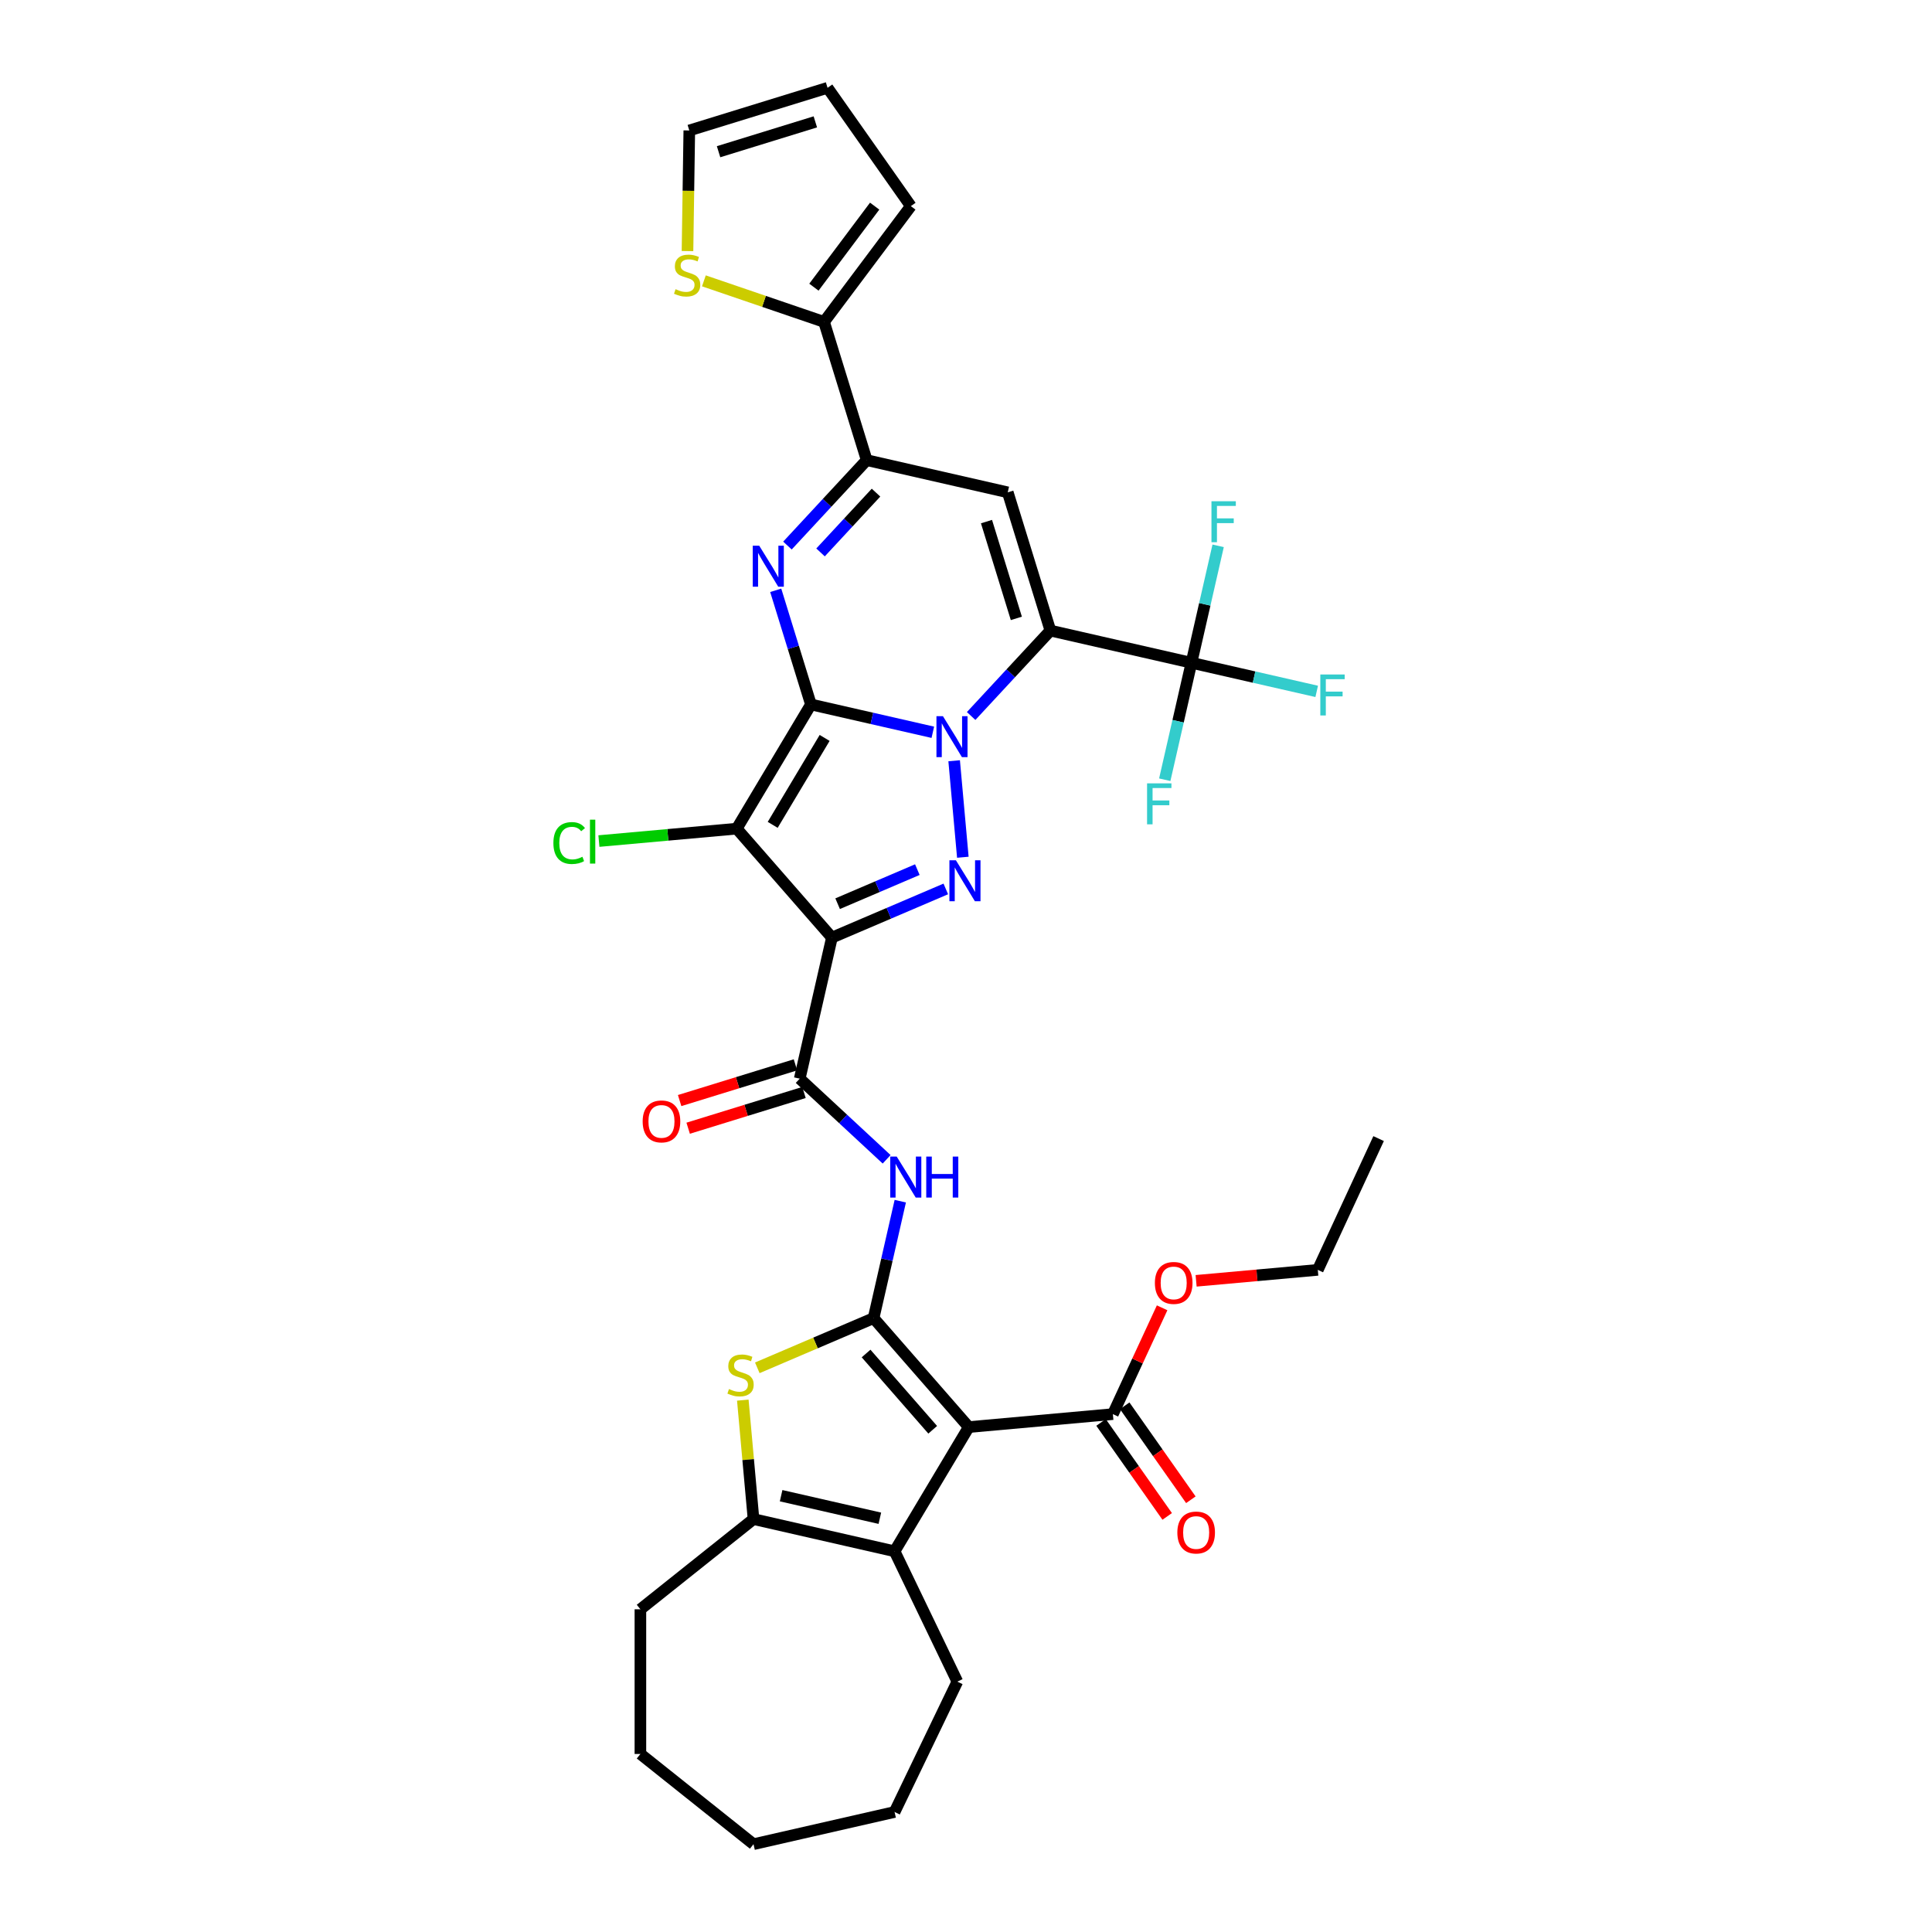 <?xml version='1.0' encoding='iso-8859-1'?>
<svg version='1.1' baseProfile='full'
              xmlns='http://www.w3.org/2000/svg'
                      xmlns:rdkit='http://www.rdkit.org/xml'
                      xmlns:xlink='http://www.w3.org/1999/xlink'
                  xml:space='preserve'
width='1000px' height='1000px' viewBox='0 0 1000 1000'>
<!-- END OF HEADER -->
<rect style='opacity:1.0;fill:#FFFFFF;stroke:none' width='1000' height='1000' x='0' y='0'> </rect>
<path class='bond-0' d='M 419.737,364.625 L 451.284,371.825' style='fill:none;fill-rule:evenodd;stroke:#000000;stroke-width:6px;stroke-linecap:butt;stroke-linejoin:miter;stroke-opacity:1' />
<path class='bond-0' d='M 451.284,371.825 L 482.831,379.026' style='fill:none;fill-rule:evenodd;stroke:#0000FF;stroke-width:6px;stroke-linecap:butt;stroke-linejoin:miter;stroke-opacity:1' />
<path class='bond-2' d='M 419.737,364.625 L 381.328,428.911' style='fill:none;fill-rule:evenodd;stroke:#000000;stroke-width:6px;stroke-linecap:butt;stroke-linejoin:miter;stroke-opacity:1' />
<path class='bond-2' d='M 426.833,381.95 L 399.947,426.95' style='fill:none;fill-rule:evenodd;stroke:#000000;stroke-width:6px;stroke-linecap:butt;stroke-linejoin:miter;stroke-opacity:1' />
<path class='bond-6' d='M 419.737,364.625 L 410.625,335.083' style='fill:none;fill-rule:evenodd;stroke:#000000;stroke-width:6px;stroke-linecap:butt;stroke-linejoin:miter;stroke-opacity:1' />
<path class='bond-6' d='M 410.625,335.083 L 401.513,305.541' style='fill:none;fill-rule:evenodd;stroke:#0000FF;stroke-width:6px;stroke-linecap:butt;stroke-linejoin:miter;stroke-opacity:1' />
<path class='bond-1' d='M 502.661,370.603 L 523.172,348.498' style='fill:none;fill-rule:evenodd;stroke:#0000FF;stroke-width:6px;stroke-linecap:butt;stroke-linejoin:miter;stroke-opacity:1' />
<path class='bond-1' d='M 523.172,348.498 L 543.682,326.393' style='fill:none;fill-rule:evenodd;stroke:#000000;stroke-width:6px;stroke-linecap:butt;stroke-linejoin:miter;stroke-opacity:1' />
<path class='bond-4' d='M 493.869,393.765 L 498.365,443.711' style='fill:none;fill-rule:evenodd;stroke:#0000FF;stroke-width:6px;stroke-linecap:butt;stroke-linejoin:miter;stroke-opacity:1' />
<path class='bond-14' d='M 543.682,326.393 L 616.691,343.057' style='fill:none;fill-rule:evenodd;stroke:#000000;stroke-width:6px;stroke-linecap:butt;stroke-linejoin:miter;stroke-opacity:1' />
<path class='bond-37' d='M 543.682,326.393 L 521.609,254.833' style='fill:none;fill-rule:evenodd;stroke:#000000;stroke-width:6px;stroke-linecap:butt;stroke-linejoin:miter;stroke-opacity:1' />
<path class='bond-37' d='M 526.059,320.074 L 510.608,269.982' style='fill:none;fill-rule:evenodd;stroke:#000000;stroke-width:6px;stroke-linecap:butt;stroke-linejoin:miter;stroke-opacity:1' />
<path class='bond-3' d='M 381.328,428.911 L 430.599,485.306' style='fill:none;fill-rule:evenodd;stroke:#000000;stroke-width:6px;stroke-linecap:butt;stroke-linejoin:miter;stroke-opacity:1' />
<path class='bond-19' d='M 381.328,428.911 L 345.661,432.121' style='fill:none;fill-rule:evenodd;stroke:#000000;stroke-width:6px;stroke-linecap:butt;stroke-linejoin:miter;stroke-opacity:1' />
<path class='bond-19' d='M 345.661,432.121 L 309.993,435.331' style='fill:none;fill-rule:evenodd;stroke:#00CC00;stroke-width:6px;stroke-linecap:butt;stroke-linejoin:miter;stroke-opacity:1' />
<path class='bond-11' d='M 430.599,485.306 L 413.935,558.315' style='fill:none;fill-rule:evenodd;stroke:#000000;stroke-width:6px;stroke-linecap:butt;stroke-linejoin:miter;stroke-opacity:1' />
<path class='bond-36' d='M 430.599,485.306 L 460.072,472.709' style='fill:none;fill-rule:evenodd;stroke:#000000;stroke-width:6px;stroke-linecap:butt;stroke-linejoin:miter;stroke-opacity:1' />
<path class='bond-36' d='M 460.072,472.709 L 489.544,460.111' style='fill:none;fill-rule:evenodd;stroke:#0000FF;stroke-width:6px;stroke-linecap:butt;stroke-linejoin:miter;stroke-opacity:1' />
<path class='bond-36' d='M 433.554,467.755 L 454.185,458.937' style='fill:none;fill-rule:evenodd;stroke:#000000;stroke-width:6px;stroke-linecap:butt;stroke-linejoin:miter;stroke-opacity:1' />
<path class='bond-36' d='M 454.185,458.937 L 474.816,450.119' style='fill:none;fill-rule:evenodd;stroke:#0000FF;stroke-width:6px;stroke-linecap:butt;stroke-linejoin:miter;stroke-opacity:1' />
<path class='bond-5' d='M 452.167,682.26 L 459.075,651.993' style='fill:none;fill-rule:evenodd;stroke:#000000;stroke-width:6px;stroke-linecap:butt;stroke-linejoin:miter;stroke-opacity:1' />
<path class='bond-5' d='M 459.075,651.993 L 465.983,621.727' style='fill:none;fill-rule:evenodd;stroke:#0000FF;stroke-width:6px;stroke-linecap:butt;stroke-linejoin:miter;stroke-opacity:1' />
<path class='bond-7' d='M 452.167,682.26 L 501.438,738.655' style='fill:none;fill-rule:evenodd;stroke:#000000;stroke-width:6px;stroke-linecap:butt;stroke-linejoin:miter;stroke-opacity:1' />
<path class='bond-7' d='M 448.279,700.573 L 482.768,740.049' style='fill:none;fill-rule:evenodd;stroke:#000000;stroke-width:6px;stroke-linecap:butt;stroke-linejoin:miter;stroke-opacity:1' />
<path class='bond-9' d='M 452.167,682.26 L 422.073,695.122' style='fill:none;fill-rule:evenodd;stroke:#000000;stroke-width:6px;stroke-linecap:butt;stroke-linejoin:miter;stroke-opacity:1' />
<path class='bond-9' d='M 422.073,695.122 L 391.979,707.985' style='fill:none;fill-rule:evenodd;stroke:#CCCC00;stroke-width:6px;stroke-linecap:butt;stroke-linejoin:miter;stroke-opacity:1' />
<path class='bond-10' d='M 407.579,282.379 L 428.09,260.274' style='fill:none;fill-rule:evenodd;stroke:#0000FF;stroke-width:6px;stroke-linecap:butt;stroke-linejoin:miter;stroke-opacity:1' />
<path class='bond-10' d='M 428.09,260.274 L 448.6,238.169' style='fill:none;fill-rule:evenodd;stroke:#000000;stroke-width:6px;stroke-linecap:butt;stroke-linejoin:miter;stroke-opacity:1' />
<path class='bond-10' d='M 424.711,285.935 L 439.069,270.462' style='fill:none;fill-rule:evenodd;stroke:#0000FF;stroke-width:6px;stroke-linecap:butt;stroke-linejoin:miter;stroke-opacity:1' />
<path class='bond-10' d='M 439.069,270.462 L 453.426,254.988' style='fill:none;fill-rule:evenodd;stroke:#000000;stroke-width:6px;stroke-linecap:butt;stroke-linejoin:miter;stroke-opacity:1' />
<path class='bond-12' d='M 501.438,738.655 L 463.029,802.941' style='fill:none;fill-rule:evenodd;stroke:#000000;stroke-width:6px;stroke-linecap:butt;stroke-linejoin:miter;stroke-opacity:1' />
<path class='bond-16' d='M 501.438,738.655 L 576.023,731.942' style='fill:none;fill-rule:evenodd;stroke:#000000;stroke-width:6px;stroke-linecap:butt;stroke-linejoin:miter;stroke-opacity:1' />
<path class='bond-8' d='M 521.609,254.833 L 448.6,238.169' style='fill:none;fill-rule:evenodd;stroke:#000000;stroke-width:6px;stroke-linecap:butt;stroke-linejoin:miter;stroke-opacity:1' />
<path class='bond-15' d='M 384.478,724.707 L 387.249,755.492' style='fill:none;fill-rule:evenodd;stroke:#CCCC00;stroke-width:6px;stroke-linecap:butt;stroke-linejoin:miter;stroke-opacity:1' />
<path class='bond-15' d='M 387.249,755.492 L 390.02,786.277' style='fill:none;fill-rule:evenodd;stroke:#000000;stroke-width:6px;stroke-linecap:butt;stroke-linejoin:miter;stroke-opacity:1' />
<path class='bond-17' d='M 448.6,238.169 L 426.527,166.61' style='fill:none;fill-rule:evenodd;stroke:#000000;stroke-width:6px;stroke-linecap:butt;stroke-linejoin:miter;stroke-opacity:1' />
<path class='bond-13' d='M 413.935,558.315 L 436.425,579.183' style='fill:none;fill-rule:evenodd;stroke:#000000;stroke-width:6px;stroke-linecap:butt;stroke-linejoin:miter;stroke-opacity:1' />
<path class='bond-13' d='M 436.425,579.183 L 458.916,600.051' style='fill:none;fill-rule:evenodd;stroke:#0000FF;stroke-width:6px;stroke-linecap:butt;stroke-linejoin:miter;stroke-opacity:1' />
<path class='bond-20' d='M 411.728,551.159 L 381.752,560.405' style='fill:none;fill-rule:evenodd;stroke:#000000;stroke-width:6px;stroke-linecap:butt;stroke-linejoin:miter;stroke-opacity:1' />
<path class='bond-20' d='M 381.752,560.405 L 351.776,569.652' style='fill:none;fill-rule:evenodd;stroke:#FF0000;stroke-width:6px;stroke-linecap:butt;stroke-linejoin:miter;stroke-opacity:1' />
<path class='bond-20' d='M 416.142,565.471 L 386.166,574.717' style='fill:none;fill-rule:evenodd;stroke:#000000;stroke-width:6px;stroke-linecap:butt;stroke-linejoin:miter;stroke-opacity:1' />
<path class='bond-20' d='M 386.166,574.717 L 356.19,583.964' style='fill:none;fill-rule:evenodd;stroke:#FF0000;stroke-width:6px;stroke-linecap:butt;stroke-linejoin:miter;stroke-opacity:1' />
<path class='bond-29' d='M 463.029,802.941 L 495.521,870.411' style='fill:none;fill-rule:evenodd;stroke:#000000;stroke-width:6px;stroke-linecap:butt;stroke-linejoin:miter;stroke-opacity:1' />
<path class='bond-39' d='M 463.029,802.941 L 390.02,786.277' style='fill:none;fill-rule:evenodd;stroke:#000000;stroke-width:6px;stroke-linecap:butt;stroke-linejoin:miter;stroke-opacity:1' />
<path class='bond-39' d='M 455.41,785.839 L 404.304,774.175' style='fill:none;fill-rule:evenodd;stroke:#000000;stroke-width:6px;stroke-linecap:butt;stroke-linejoin:miter;stroke-opacity:1' />
<path class='bond-25' d='M 616.691,343.057 L 649.107,350.455' style='fill:none;fill-rule:evenodd;stroke:#000000;stroke-width:6px;stroke-linecap:butt;stroke-linejoin:miter;stroke-opacity:1' />
<path class='bond-25' d='M 649.107,350.455 L 681.523,357.854' style='fill:none;fill-rule:evenodd;stroke:#33CCCC;stroke-width:6px;stroke-linecap:butt;stroke-linejoin:miter;stroke-opacity:1' />
<path class='bond-26' d='M 616.691,343.057 L 623.599,312.79' style='fill:none;fill-rule:evenodd;stroke:#000000;stroke-width:6px;stroke-linecap:butt;stroke-linejoin:miter;stroke-opacity:1' />
<path class='bond-26' d='M 623.599,312.79 L 630.507,282.524' style='fill:none;fill-rule:evenodd;stroke:#33CCCC;stroke-width:6px;stroke-linecap:butt;stroke-linejoin:miter;stroke-opacity:1' />
<path class='bond-27' d='M 616.691,343.057 L 609.783,373.323' style='fill:none;fill-rule:evenodd;stroke:#000000;stroke-width:6px;stroke-linecap:butt;stroke-linejoin:miter;stroke-opacity:1' />
<path class='bond-27' d='M 609.783,373.323 L 602.875,403.59' style='fill:none;fill-rule:evenodd;stroke:#33CCCC;stroke-width:6px;stroke-linecap:butt;stroke-linejoin:miter;stroke-opacity:1' />
<path class='bond-30' d='M 390.02,786.277 L 331.471,832.968' style='fill:none;fill-rule:evenodd;stroke:#000000;stroke-width:6px;stroke-linecap:butt;stroke-linejoin:miter;stroke-opacity:1' />
<path class='bond-23' d='M 569.899,736.252 L 587.019,760.572' style='fill:none;fill-rule:evenodd;stroke:#000000;stroke-width:6px;stroke-linecap:butt;stroke-linejoin:miter;stroke-opacity:1' />
<path class='bond-23' d='M 587.019,760.572 L 604.139,784.893' style='fill:none;fill-rule:evenodd;stroke:#FF0000;stroke-width:6px;stroke-linecap:butt;stroke-linejoin:miter;stroke-opacity:1' />
<path class='bond-23' d='M 582.146,727.631 L 599.266,751.951' style='fill:none;fill-rule:evenodd;stroke:#000000;stroke-width:6px;stroke-linecap:butt;stroke-linejoin:miter;stroke-opacity:1' />
<path class='bond-23' d='M 599.266,751.951 L 616.386,776.271' style='fill:none;fill-rule:evenodd;stroke:#FF0000;stroke-width:6px;stroke-linecap:butt;stroke-linejoin:miter;stroke-opacity:1' />
<path class='bond-28' d='M 576.023,731.942 L 588.768,704.43' style='fill:none;fill-rule:evenodd;stroke:#000000;stroke-width:6px;stroke-linecap:butt;stroke-linejoin:miter;stroke-opacity:1' />
<path class='bond-28' d='M 588.768,704.43 L 601.514,676.918' style='fill:none;fill-rule:evenodd;stroke:#FF0000;stroke-width:6px;stroke-linecap:butt;stroke-linejoin:miter;stroke-opacity:1' />
<path class='bond-18' d='M 426.527,166.61 L 395.429,155.989' style='fill:none;fill-rule:evenodd;stroke:#000000;stroke-width:6px;stroke-linecap:butt;stroke-linejoin:miter;stroke-opacity:1' />
<path class='bond-18' d='M 395.429,155.989 L 364.332,145.368' style='fill:none;fill-rule:evenodd;stroke:#CCCC00;stroke-width:6px;stroke-linecap:butt;stroke-linejoin:miter;stroke-opacity:1' />
<path class='bond-21' d='M 426.527,166.61 L 471.445,106.691' style='fill:none;fill-rule:evenodd;stroke:#000000;stroke-width:6px;stroke-linecap:butt;stroke-linejoin:miter;stroke-opacity:1' />
<path class='bond-21' d='M 421.281,148.638 L 452.724,106.695' style='fill:none;fill-rule:evenodd;stroke:#000000;stroke-width:6px;stroke-linecap:butt;stroke-linejoin:miter;stroke-opacity:1' />
<path class='bond-22' d='M 355.846,129.96 L 356.313,98.744' style='fill:none;fill-rule:evenodd;stroke:#CCCC00;stroke-width:6px;stroke-linecap:butt;stroke-linejoin:miter;stroke-opacity:1' />
<path class='bond-22' d='M 356.313,98.744 L 356.78,67.528' style='fill:none;fill-rule:evenodd;stroke:#000000;stroke-width:6px;stroke-linecap:butt;stroke-linejoin:miter;stroke-opacity:1' />
<path class='bond-24' d='M 471.445,106.691 L 428.339,45.455' style='fill:none;fill-rule:evenodd;stroke:#000000;stroke-width:6px;stroke-linecap:butt;stroke-linejoin:miter;stroke-opacity:1' />
<path class='bond-38' d='M 356.78,67.528 L 428.339,45.455' style='fill:none;fill-rule:evenodd;stroke:#000000;stroke-width:6px;stroke-linecap:butt;stroke-linejoin:miter;stroke-opacity:1' />
<path class='bond-38' d='M 371.928,78.529 L 422.02,63.077' style='fill:none;fill-rule:evenodd;stroke:#000000;stroke-width:6px;stroke-linecap:butt;stroke-linejoin:miter;stroke-opacity:1' />
<path class='bond-31' d='M 619.109,662.948 L 650.598,660.114' style='fill:none;fill-rule:evenodd;stroke:#FF0000;stroke-width:6px;stroke-linecap:butt;stroke-linejoin:miter;stroke-opacity:1' />
<path class='bond-31' d='M 650.598,660.114 L 682.087,657.28' style='fill:none;fill-rule:evenodd;stroke:#000000;stroke-width:6px;stroke-linecap:butt;stroke-linejoin:miter;stroke-opacity:1' />
<path class='bond-32' d='M 495.521,870.411 L 463.029,937.882' style='fill:none;fill-rule:evenodd;stroke:#000000;stroke-width:6px;stroke-linecap:butt;stroke-linejoin:miter;stroke-opacity:1' />
<path class='bond-33' d='M 331.471,832.968 L 331.471,907.854' style='fill:none;fill-rule:evenodd;stroke:#000000;stroke-width:6px;stroke-linecap:butt;stroke-linejoin:miter;stroke-opacity:1' />
<path class='bond-34' d='M 682.087,657.28 L 713.566,589.331' style='fill:none;fill-rule:evenodd;stroke:#000000;stroke-width:6px;stroke-linecap:butt;stroke-linejoin:miter;stroke-opacity:1' />
<path class='bond-40' d='M 463.029,937.882 L 390.02,954.545' style='fill:none;fill-rule:evenodd;stroke:#000000;stroke-width:6px;stroke-linecap:butt;stroke-linejoin:miter;stroke-opacity:1' />
<path class='bond-35' d='M 331.471,907.854 L 390.02,954.545' style='fill:none;fill-rule:evenodd;stroke:#000000;stroke-width:6px;stroke-linecap:butt;stroke-linejoin:miter;stroke-opacity:1' />
<path  class='atom-1' d='M 488.059 370.685
L 495.008 381.918
Q 495.697 383.026, 496.805 385.033
Q 497.914 387.04, 497.974 387.16
L 497.974 370.685
L 500.789 370.685
L 500.789 391.892
L 497.884 391.892
L 490.425 379.611
Q 489.556 378.173, 488.628 376.526
Q 487.729 374.878, 487.459 374.369
L 487.459 391.892
L 484.704 391.892
L 484.704 370.685
L 488.059 370.685
' fill='#0000FF'/>
<path  class='atom-5' d='M 494.771 445.27
L 501.721 456.503
Q 502.41 457.611, 503.518 459.618
Q 504.626 461.625, 504.686 461.745
L 504.686 445.27
L 507.502 445.27
L 507.502 466.478
L 504.596 466.478
L 497.138 454.196
Q 496.269 452.758, 495.34 451.111
Q 494.442 449.463, 494.172 448.954
L 494.172 466.478
L 491.416 466.478
L 491.416 445.27
L 494.771 445.27
' fill='#0000FF'/>
<path  class='atom-7' d='M 392.976 282.461
L 399.926 293.694
Q 400.615 294.803, 401.723 296.81
Q 402.831 298.816, 402.891 298.936
L 402.891 282.461
L 405.707 282.461
L 405.707 303.669
L 402.801 303.669
L 395.343 291.388
Q 394.474 289.95, 393.545 288.302
Q 392.647 286.655, 392.377 286.146
L 392.377 303.669
L 389.621 303.669
L 389.621 282.461
L 392.976 282.461
' fill='#0000FF'/>
<path  class='atom-10' d='M 377.316 718.971
Q 377.555 719.061, 378.544 719.48
Q 379.532 719.899, 380.611 720.169
Q 381.719 720.409, 382.798 720.409
Q 384.805 720.409, 385.973 719.45
Q 387.141 718.462, 387.141 716.754
Q 387.141 715.586, 386.542 714.867
Q 385.973 714.148, 385.074 713.759
Q 384.175 713.369, 382.678 712.92
Q 380.791 712.351, 379.652 711.812
Q 378.544 711.273, 377.735 710.134
Q 376.956 708.996, 376.956 707.079
Q 376.956 704.413, 378.754 702.765
Q 380.581 701.118, 384.175 701.118
Q 386.632 701.118, 389.418 702.286
L 388.729 704.593
Q 386.182 703.544, 384.265 703.544
Q 382.198 703.544, 381.06 704.413
Q 379.922 705.252, 379.952 706.719
Q 379.952 707.858, 380.521 708.547
Q 381.12 709.236, 381.959 709.625
Q 382.828 710.014, 384.265 710.464
Q 386.182 711.063, 387.321 711.662
Q 388.459 712.261, 389.268 713.489
Q 390.106 714.687, 390.106 716.754
Q 390.106 719.69, 388.129 721.277
Q 386.182 722.835, 382.917 722.835
Q 381.03 722.835, 379.592 722.416
Q 378.185 722.026, 376.507 721.337
L 377.316 718.971
' fill='#CCCC00'/>
<path  class='atom-14' d='M 464.143 598.647
L 471.092 609.88
Q 471.781 610.988, 472.89 612.995
Q 473.998 615.002, 474.058 615.122
L 474.058 598.647
L 476.874 598.647
L 476.874 619.855
L 473.968 619.855
L 466.509 607.573
Q 465.641 606.135, 464.712 604.488
Q 463.813 602.84, 463.544 602.331
L 463.544 619.855
L 460.788 619.855
L 460.788 598.647
L 464.143 598.647
' fill='#0000FF'/>
<path  class='atom-14' d='M 479.42 598.647
L 482.295 598.647
L 482.295 607.663
L 493.139 607.663
L 493.139 598.647
L 496.015 598.647
L 496.015 619.855
L 493.139 619.855
L 493.139 610.059
L 482.295 610.059
L 482.295 619.855
L 479.42 619.855
L 479.42 598.647
' fill='#0000FF'/>
<path  class='atom-19' d='M 349.669 149.685
Q 349.908 149.775, 350.897 150.194
Q 351.885 150.613, 352.964 150.883
Q 354.072 151.123, 355.15 151.123
Q 357.157 151.123, 358.326 150.164
Q 359.494 149.176, 359.494 147.468
Q 359.494 146.3, 358.895 145.581
Q 358.326 144.862, 357.427 144.473
Q 356.528 144.083, 355.031 143.634
Q 353.143 143.065, 352.005 142.526
Q 350.897 141.987, 350.088 140.848
Q 349.309 139.71, 349.309 137.793
Q 349.309 135.127, 351.107 133.479
Q 352.934 131.832, 356.528 131.832
Q 358.985 131.832, 361.77 133
L 361.081 135.307
Q 358.535 134.258, 356.618 134.258
Q 354.551 134.258, 353.413 135.127
Q 352.275 135.966, 352.305 137.433
Q 352.305 138.572, 352.874 139.261
Q 353.473 139.95, 354.312 140.339
Q 355.18 140.728, 356.618 141.178
Q 358.535 141.777, 359.674 142.376
Q 360.812 142.975, 361.621 144.203
Q 362.459 145.401, 362.459 147.468
Q 362.459 150.404, 360.482 151.991
Q 358.535 153.549, 355.27 153.549
Q 353.383 153.549, 351.945 153.13
Q 350.537 152.74, 348.86 152.051
L 349.669 149.685
' fill='#CCCC00'/>
<path  class='atom-20' d='M 286.434 436.358
Q 286.434 431.086, 288.89 428.33
Q 291.376 425.544, 296.079 425.544
Q 300.453 425.544, 302.789 428.629
L 300.812 430.247
Q 299.105 428, 296.079 428
Q 292.874 428, 291.167 430.157
Q 289.489 432.284, 289.489 436.358
Q 289.489 440.551, 291.227 442.708
Q 292.994 444.865, 296.409 444.865
Q 298.745 444.865, 301.471 443.457
L 302.31 445.703
Q 301.202 446.422, 299.524 446.842
Q 297.847 447.261, 295.989 447.261
Q 291.376 447.261, 288.89 444.445
Q 286.434 441.63, 286.434 436.358
' fill='#00CC00'/>
<path  class='atom-20' d='M 305.365 424.256
L 308.121 424.256
L 308.121 446.992
L 305.365 446.992
L 305.365 424.256
' fill='#00CC00'/>
<path  class='atom-21' d='M 332.64 580.448
Q 332.64 575.356, 335.157 572.51
Q 337.673 569.664, 342.376 569.664
Q 347.078 569.664, 349.595 572.51
Q 352.111 575.356, 352.111 580.448
Q 352.111 585.6, 349.565 588.536
Q 347.019 591.441, 342.376 591.441
Q 337.703 591.441, 335.157 588.536
Q 332.64 585.63, 332.64 580.448
M 342.376 589.045
Q 345.611 589.045, 347.348 586.888
Q 349.115 584.702, 349.115 580.448
Q 349.115 576.284, 347.348 574.187
Q 345.611 572.061, 342.376 572.061
Q 339.141 572.061, 337.373 574.157
Q 335.636 576.254, 335.636 580.448
Q 335.636 584.731, 337.373 586.888
Q 339.141 589.045, 342.376 589.045
' fill='#FF0000'/>
<path  class='atom-24' d='M 609.394 793.238
Q 609.394 788.146, 611.91 785.3
Q 614.426 782.454, 619.129 782.454
Q 623.832 782.454, 626.348 785.3
Q 628.864 788.146, 628.864 793.238
Q 628.864 798.39, 626.318 801.326
Q 623.772 804.231, 619.129 804.231
Q 614.456 804.231, 611.91 801.326
Q 609.394 798.42, 609.394 793.238
M 619.129 801.835
Q 622.364 801.835, 624.101 799.678
Q 625.869 797.491, 625.869 793.238
Q 625.869 789.074, 624.101 786.977
Q 622.364 784.851, 619.129 784.851
Q 615.894 784.851, 614.126 786.947
Q 612.389 789.044, 612.389 793.238
Q 612.389 797.521, 614.126 799.678
Q 615.894 801.835, 619.129 801.835
' fill='#FF0000'/>
<path  class='atom-26' d='M 683.395 349.117
L 696.006 349.117
L 696.006 351.543
L 686.24 351.543
L 686.24 357.983
L 694.927 357.983
L 694.927 360.439
L 686.24 360.439
L 686.24 370.324
L 683.395 370.324
L 683.395 349.117
' fill='#33CCCC'/>
<path  class='atom-27' d='M 627.05 259.444
L 639.66 259.444
L 639.66 261.87
L 629.895 261.87
L 629.895 268.31
L 638.582 268.31
L 638.582 270.767
L 629.895 270.767
L 629.895 280.652
L 627.05 280.652
L 627.05 259.444
' fill='#33CCCC'/>
<path  class='atom-28' d='M 593.722 405.462
L 606.333 405.462
L 606.333 407.888
L 596.568 407.888
L 596.568 414.328
L 605.254 414.328
L 605.254 416.785
L 596.568 416.785
L 596.568 426.67
L 593.722 426.67
L 593.722 405.462
' fill='#33CCCC'/>
<path  class='atom-29' d='M 597.767 664.053
Q 597.767 658.96, 600.283 656.115
Q 602.799 653.269, 607.502 653.269
Q 612.205 653.269, 614.721 656.115
Q 617.237 658.96, 617.237 664.053
Q 617.237 669.205, 614.691 672.14
Q 612.145 675.046, 607.502 675.046
Q 602.829 675.046, 600.283 672.14
Q 597.767 669.235, 597.767 664.053
M 607.502 672.65
Q 610.737 672.65, 612.474 670.493
Q 614.242 668.306, 614.242 664.053
Q 614.242 659.889, 612.474 657.792
Q 610.737 655.665, 607.502 655.665
Q 604.267 655.665, 602.5 657.762
Q 600.762 659.859, 600.762 664.053
Q 600.762 668.336, 602.5 670.493
Q 604.267 672.65, 607.502 672.65
' fill='#FF0000'/>
</svg>
